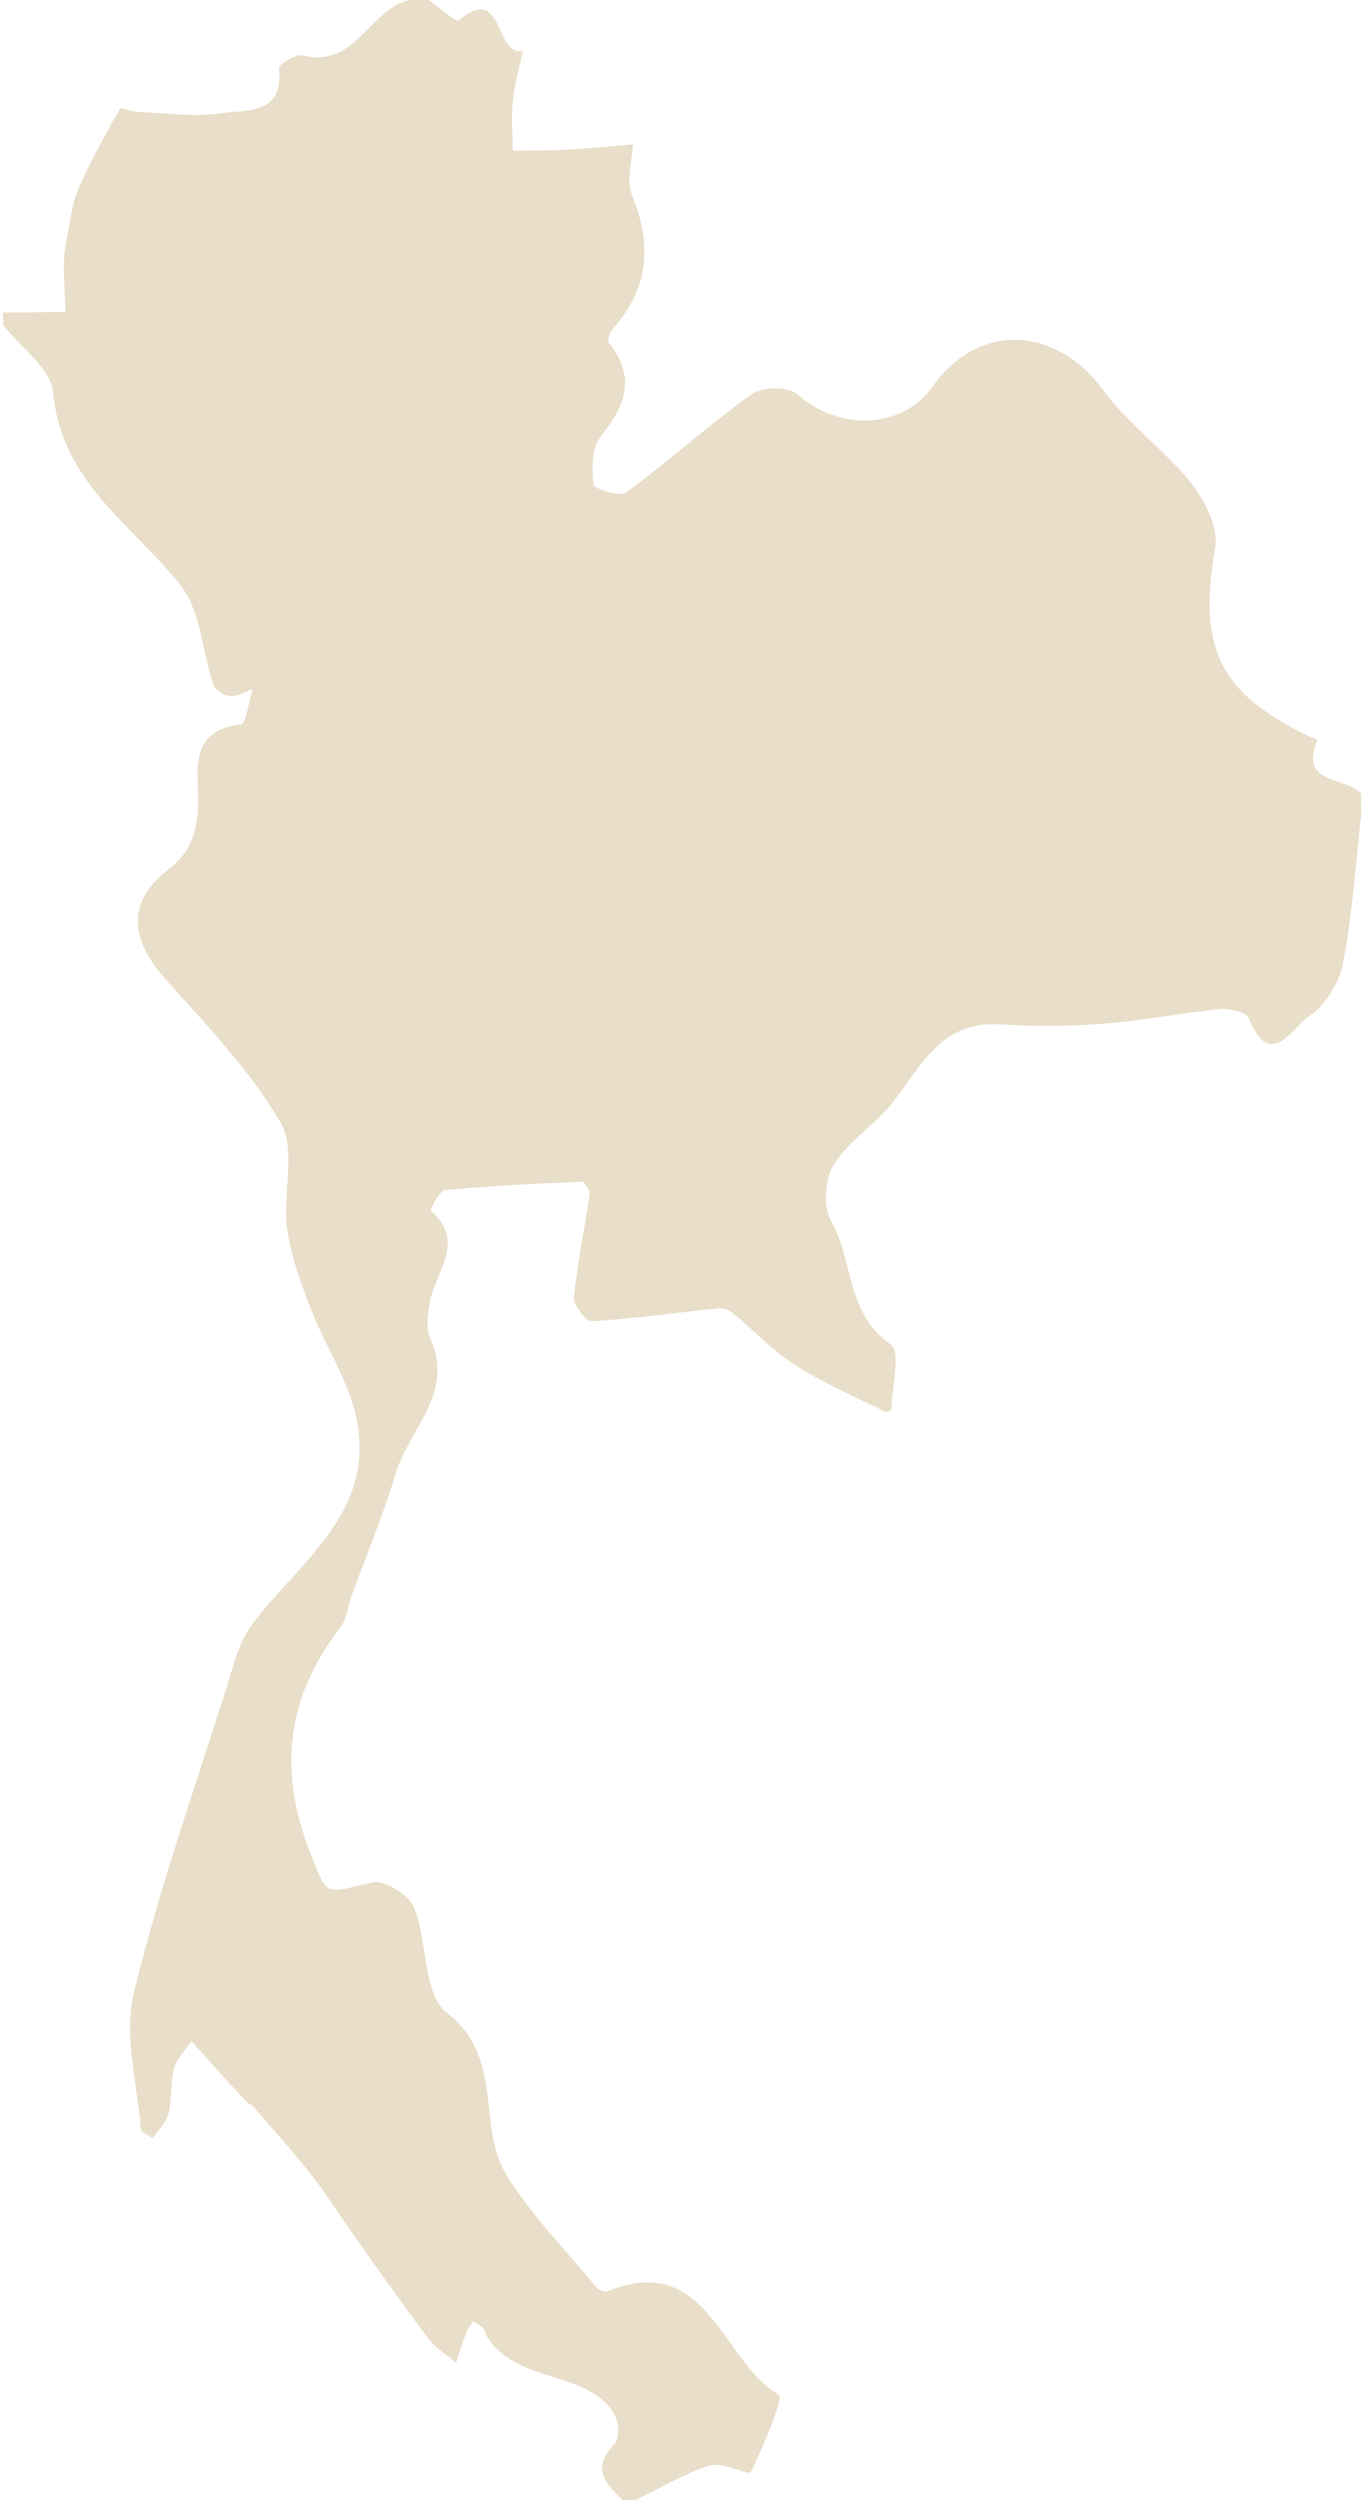 <?xml version="1.0" encoding="UTF-8"?> <svg xmlns="http://www.w3.org/2000/svg" width="352" height="646" viewBox="0 0 352 646" fill="none"><path d="M351.865 209.95C350.377 222.983 349.552 236.145 347.061 248.985C346.075 254.088 342.403 260.015 338.133 262.712C334.412 265.054 328.185 277.15 322.766 263.1C322.168 261.549 317.865 260.5 315.423 260.742C305.313 261.727 295.317 263.746 285.208 264.521C276.295 265.215 267.269 265.248 258.357 264.698C243.476 263.762 238.251 275.083 231.005 284.498C226.411 290.458 219.423 294.705 215.477 300.955C213.147 304.637 212.695 311.84 214.797 315.523C220.637 325.697 218.566 339.376 230.18 347.387C232.897 349.26 230.487 358.562 230.358 364.457C230.358 364.586 229.145 364.974 228.724 364.78C220.928 360.872 212.824 357.416 205.48 352.748C199.722 349.082 194.934 343.882 189.629 339.473C188.658 338.665 187.17 337.906 186.006 338.036C174.974 339.15 163.991 340.733 152.944 341.411C151.456 341.508 148.156 337.212 148.35 335.193C149.207 326.278 151.1 317.477 152.378 308.61C152.523 307.593 151.084 305.332 150.437 305.348C138.613 305.833 126.772 306.398 114.981 307.528C113.541 307.658 111.115 312.616 111.357 312.826C120.513 320.852 112.587 328.459 111.147 336.243C110.565 339.36 109.966 343.155 111.18 345.82C117.617 359.887 105.793 369.108 102.364 380.462C99.113 391.234 94.746 401.683 90.896 412.277C89.893 415.039 89.667 418.333 87.968 420.53C73.637 438.941 71.858 458.466 80.641 479.913C84.652 489.7 83.52 489.507 96.315 486.373C99.307 485.647 105.68 489.636 106.99 492.866C110.597 501.78 109.336 515.346 115.434 520.062C130.509 531.723 123.149 549.326 130.8 561.859C137.189 572.324 146.102 581.271 153.979 590.832C154.594 591.575 156.13 592.43 156.793 592.156C183.046 581.368 186.361 610.228 201.34 618.868C202.537 619.562 197.296 632.208 194.028 638.797C193.592 639.669 186.62 636.084 183.466 637.069C176.77 639.169 170.591 642.932 164.202 646.016H160.967C156.47 641.769 152.653 637.893 158.831 631.449C159.786 630.448 161.921 623.503 153.089 618.254C144.436 613.119 131.819 613.458 125.818 603.671C125.397 602.993 125.349 602.024 124.815 601.491C124.103 600.78 123.117 600.376 122.227 599.843C121.629 600.828 120.868 601.765 120.464 602.831C119.51 605.367 118.717 607.967 117.86 610.535C115.466 608.484 112.619 606.772 110.759 604.333C104.224 595.693 97.997 586.826 91.721 578.008C87.903 572.647 84.426 567.026 80.366 561.859C75.594 555.77 70.353 550.037 65.291 544.174C64.951 543.787 64.288 543.706 63.932 543.334C61.506 540.75 59.128 538.15 56.75 535.534C54.308 532.837 51.882 530.124 49.455 527.427C47.903 529.801 45.67 531.981 44.959 534.581C43.94 538.344 44.441 542.495 43.503 546.29C42.937 548.551 40.834 550.44 39.427 552.492C38.375 551.716 36.467 551.006 36.402 550.134C35.464 538.393 31.954 525.957 34.59 515.023C41.012 488.376 50.248 462.391 58.513 436.179C60.26 430.64 61.635 424.535 64.967 420.013C77.131 403.589 97.22 390.943 92.125 366.476C90.087 356.705 84.038 347.823 80.366 338.31C77.746 331.511 75.157 324.486 74.203 317.331C72.99 308.271 76.597 297.176 72.553 290.167C64.644 276.488 53.192 264.731 42.565 252.764C33.377 242.411 32.957 232.835 43.373 224.792C49.18 220.302 50.911 215.457 51.202 208.028C51.51 200.357 48.08 188.81 62.218 187.178C63.592 187.017 64.304 181.187 65.323 178.005C63.398 178.7 61.425 179.992 59.532 179.879C57.98 179.782 55.634 178.328 55.165 176.956C52.205 168.299 51.882 157.737 46.576 151.099C34.073 135.482 15.795 124.484 13.725 101.325C13.175 95.204 5.313 89.746 0.801 83.996V80.766C6.187 80.718 11.573 80.669 16.959 80.621C16.798 76.616 16.507 72.61 16.523 68.605C16.523 66.247 16.814 63.857 17.283 61.532C18.14 57.187 18.609 52.617 20.34 48.611C23.397 41.554 27.231 34.819 30.983 28.085C31.194 27.697 33.765 28.844 35.254 28.909C42.548 29.183 49.989 30.297 57.106 29.264C63.576 28.327 73.394 29.797 72.1 17.636C72.003 16.683 76.5 13.857 78.231 14.293C91.963 17.846 95.425 2.164 105.923 0H110.775C113.46 1.873 117.908 5.83 118.555 5.281C130.315 -4.619 127.775 14.761 135.135 13.13C134.245 17.426 133 21.673 132.547 26.002C132.11 30.265 132.482 34.626 132.498 38.938C137.141 38.873 141.799 38.954 146.441 38.695C152.183 38.389 157.926 37.791 163.668 37.306C163.312 40.278 162.81 43.234 162.665 46.221C162.6 47.772 162.924 49.468 163.506 50.921C168.634 63.437 167.534 74.904 158.184 85.175C157.457 85.983 156.907 88.066 157.392 88.663C164.574 97.594 161.516 104.975 155.127 112.953C152.83 115.812 152.944 121.19 153.397 125.259C153.51 126.325 160.222 128.441 161.824 127.262C172.904 119.106 183.143 109.804 194.32 101.826C197.005 99.904 203.814 99.839 206.063 101.874C216.625 111.419 233.156 110.999 240.969 99.969C252.874 83.156 272.785 84.061 285.208 100.905C291.678 109.691 301.043 116.296 307.869 124.872C311.444 129.361 314.954 136.419 314.048 141.539C309.567 167.201 314.889 179.023 338.327 190.231C339.038 190.57 339.782 190.861 340.51 191.168C335.496 202.892 347.838 200.583 351.768 205.089V209.934L351.865 209.95Z" fill="#E9DEC9"></path></svg> 